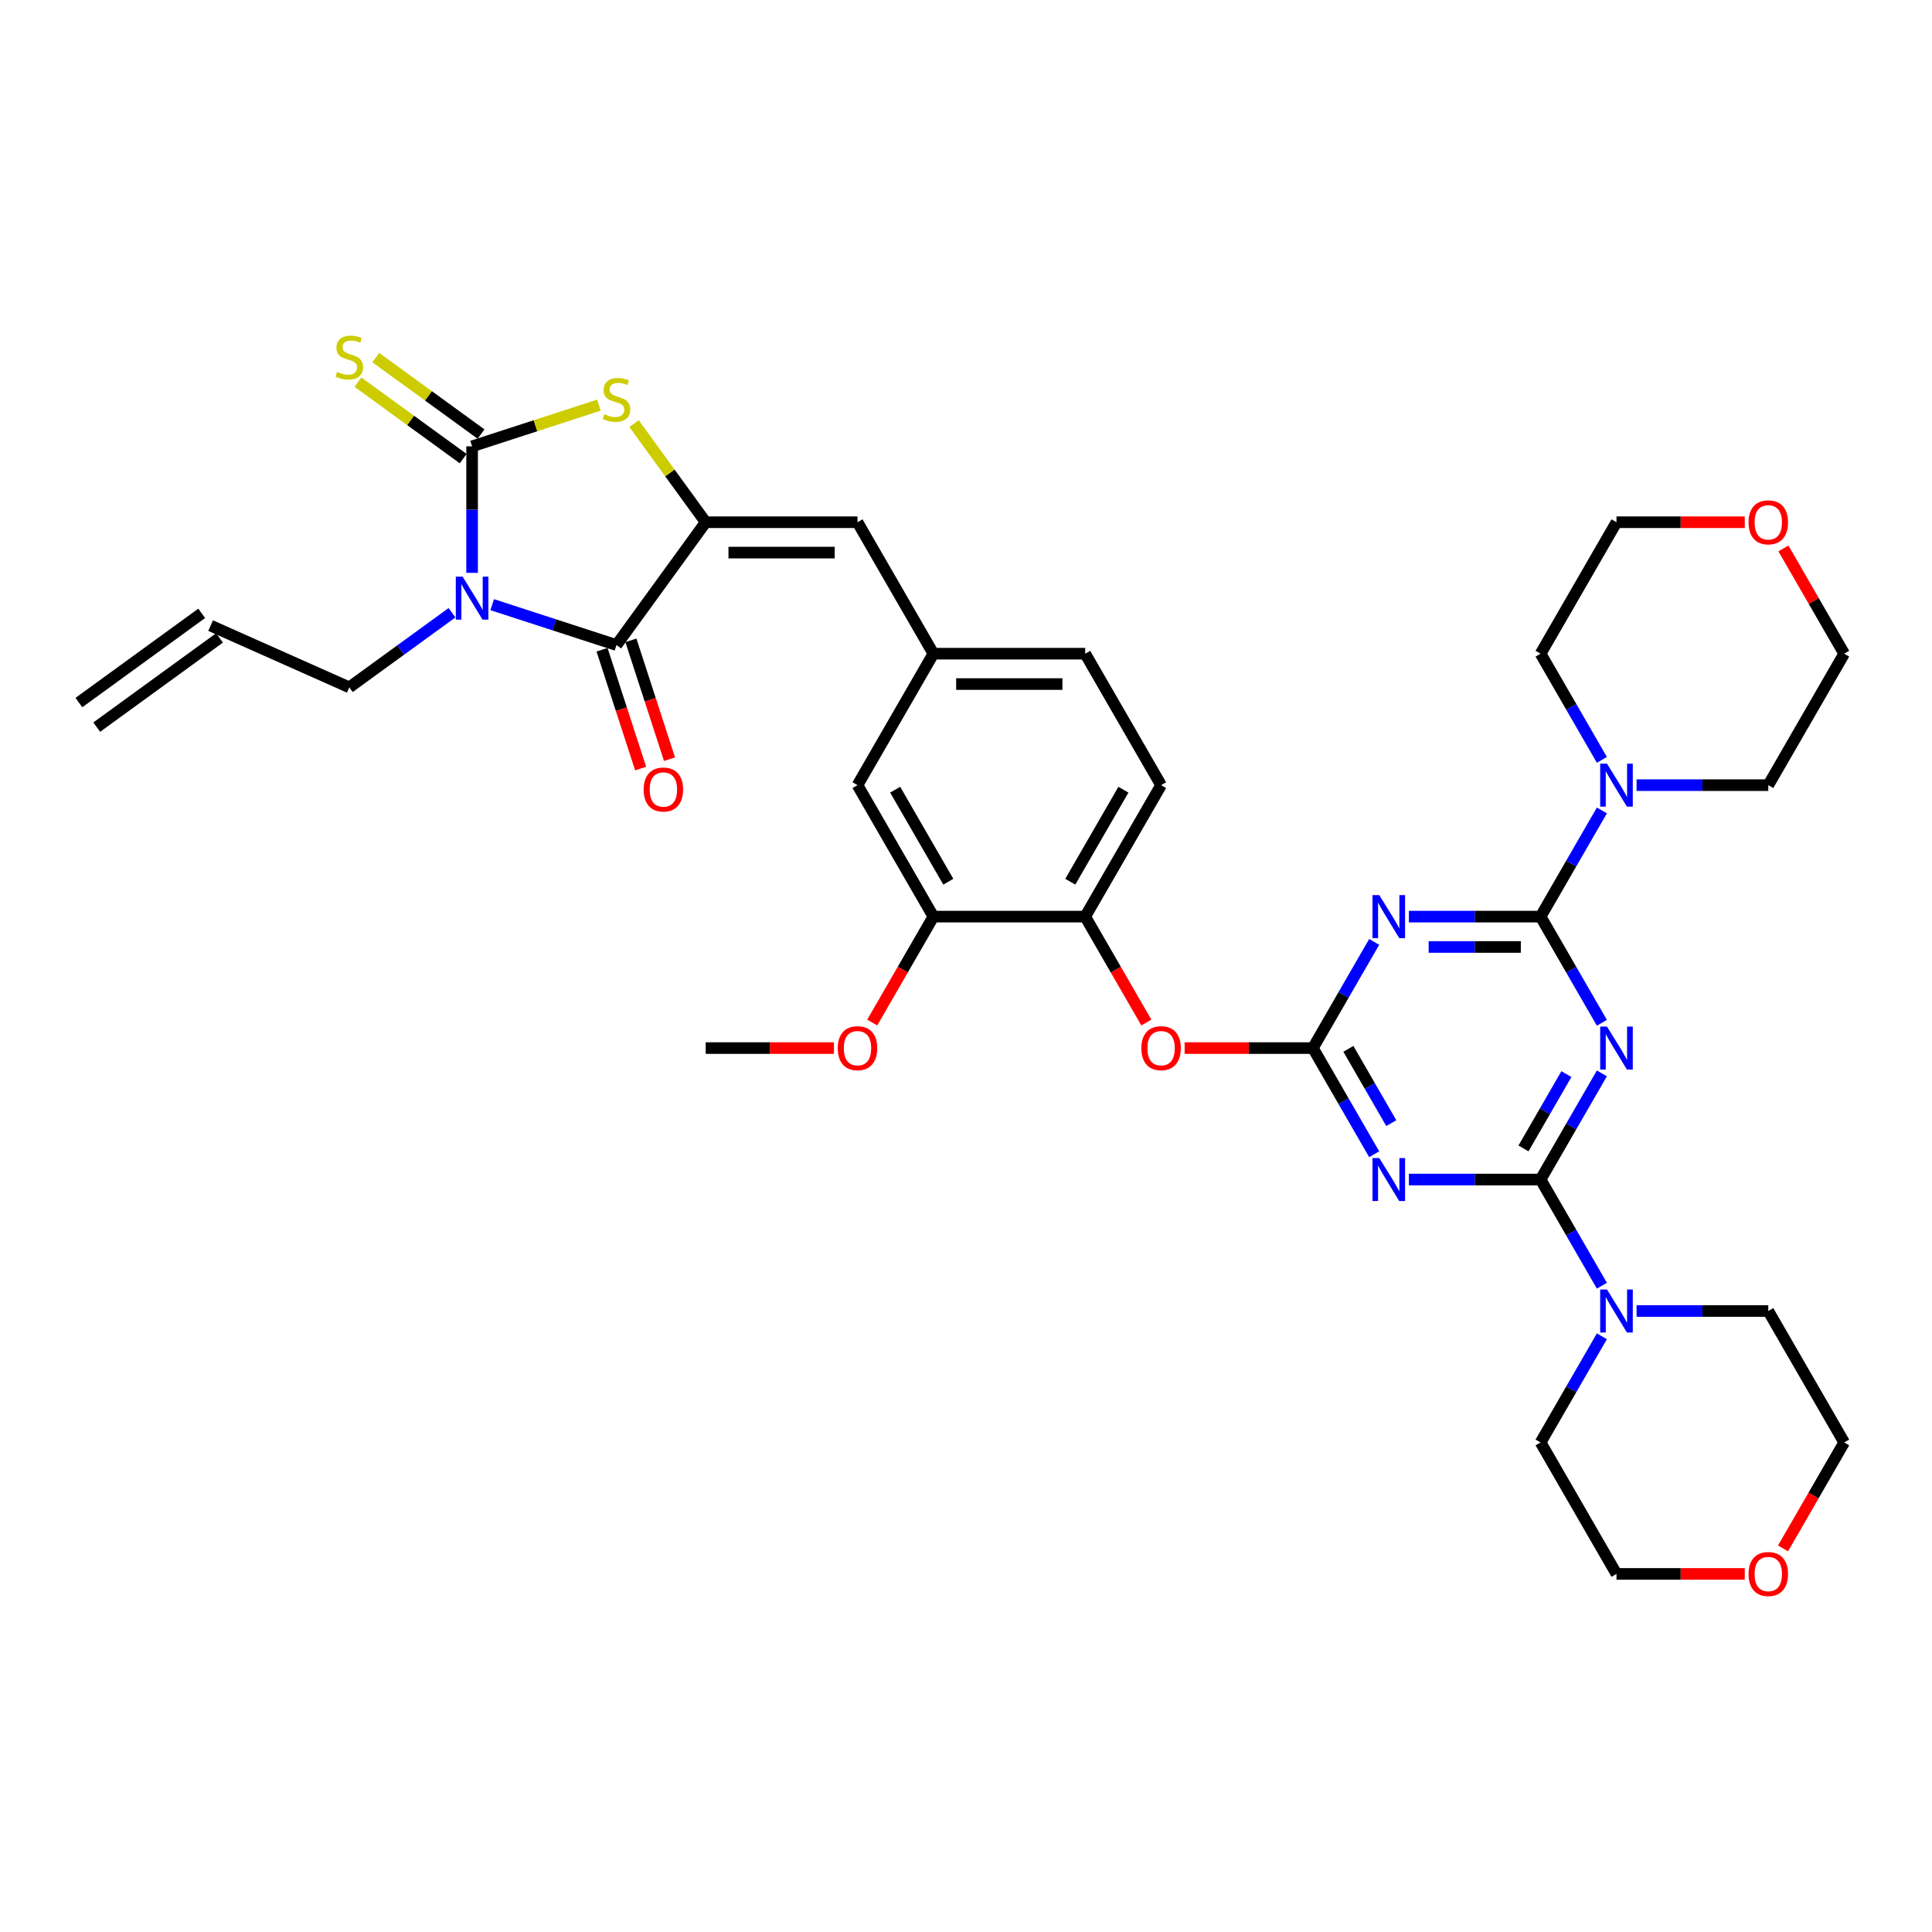 <?xml version='1.0' encoding='iso-8859-1'?>
<svg version='1.1' baseProfile='full'
              xmlns='http://www.w3.org/2000/svg'
                      xmlns:rdkit='http://www.rdkit.org/xml'
                      xmlns:xlink='http://www.w3.org/1999/xlink'
                  xml:space='preserve'
width='1000px' height='1000px' viewBox='0 0 1000 1000'>
<!-- END OF HEADER -->
<rect style='opacity:1.0;fill:#FFFFFF;stroke:none' width='1000' height='1000' x='0' y='0'> </rect>
<path class='bond-0' d='M 244.361,296.502 L 244.361,263.762' style='fill:none;fill-rule:evenodd;stroke:#0000FF;stroke-width:6px;stroke-linecap:butt;stroke-linejoin:miter;stroke-opacity:1' />
<path class='bond-0' d='M 244.361,263.762 L 244.361,231.022' style='fill:none;fill-rule:evenodd;stroke:#000000;stroke-width:6px;stroke-linecap:butt;stroke-linejoin:miter;stroke-opacity:1' />
<path class='bond-4' d='M 254.764,312.972 L 286.925,323.422' style='fill:none;fill-rule:evenodd;stroke:#0000FF;stroke-width:6px;stroke-linecap:butt;stroke-linejoin:miter;stroke-opacity:1' />
<path class='bond-4' d='M 286.925,323.422 L 319.086,333.872' style='fill:none;fill-rule:evenodd;stroke:#000000;stroke-width:6px;stroke-linecap:butt;stroke-linejoin:miter;stroke-opacity:1' />
<path class='bond-20' d='M 233.959,317.15 L 207.378,336.462' style='fill:none;fill-rule:evenodd;stroke:#0000FF;stroke-width:6px;stroke-linecap:butt;stroke-linejoin:miter;stroke-opacity:1' />
<path class='bond-20' d='M 207.378,336.462 L 180.797,355.775' style='fill:none;fill-rule:evenodd;stroke:#000000;stroke-width:6px;stroke-linecap:butt;stroke-linejoin:miter;stroke-opacity:1' />
<path class='bond-9' d='M 244.361,231.022 L 277.175,220.36' style='fill:none;fill-rule:evenodd;stroke:#000000;stroke-width:6px;stroke-linecap:butt;stroke-linejoin:miter;stroke-opacity:1' />
<path class='bond-9' d='M 277.175,220.36 L 309.988,209.699' style='fill:none;fill-rule:evenodd;stroke:#CCCC00;stroke-width:6px;stroke-linecap:butt;stroke-linejoin:miter;stroke-opacity:1' />
<path class='bond-15' d='M 248.98,224.665 L 221.747,204.879' style='fill:none;fill-rule:evenodd;stroke:#000000;stroke-width:6px;stroke-linecap:butt;stroke-linejoin:miter;stroke-opacity:1' />
<path class='bond-15' d='M 221.747,204.879 L 194.513,185.093' style='fill:none;fill-rule:evenodd;stroke:#CCCC00;stroke-width:6px;stroke-linecap:butt;stroke-linejoin:miter;stroke-opacity:1' />
<path class='bond-15' d='M 239.743,237.378 L 212.51,217.592' style='fill:none;fill-rule:evenodd;stroke:#000000;stroke-width:6px;stroke-linecap:butt;stroke-linejoin:miter;stroke-opacity:1' />
<path class='bond-15' d='M 212.51,217.592 L 185.277,197.806' style='fill:none;fill-rule:evenodd;stroke:#CCCC00;stroke-width:6px;stroke-linecap:butt;stroke-linejoin:miter;stroke-opacity:1' />
<path class='bond-1' d='M 829.133,555.572 L 813.269,583.049' style='fill:none;fill-rule:evenodd;stroke:#0000FF;stroke-width:6px;stroke-linecap:butt;stroke-linejoin:miter;stroke-opacity:1' />
<path class='bond-1' d='M 813.269,583.049 L 797.405,610.526' style='fill:none;fill-rule:evenodd;stroke:#000000;stroke-width:6px;stroke-linecap:butt;stroke-linejoin:miter;stroke-opacity:1' />
<path class='bond-1' d='M 810.765,555.958 L 799.66,575.192' style='fill:none;fill-rule:evenodd;stroke:#0000FF;stroke-width:6px;stroke-linecap:butt;stroke-linejoin:miter;stroke-opacity:1' />
<path class='bond-1' d='M 799.66,575.192 L 788.555,594.426' style='fill:none;fill-rule:evenodd;stroke:#000000;stroke-width:6px;stroke-linecap:butt;stroke-linejoin:miter;stroke-opacity:1' />
<path class='bond-39' d='M 829.133,529.393 L 813.269,501.916' style='fill:none;fill-rule:evenodd;stroke:#0000FF;stroke-width:6px;stroke-linecap:butt;stroke-linejoin:miter;stroke-opacity:1' />
<path class='bond-39' d='M 813.269,501.916 L 797.405,474.439' style='fill:none;fill-rule:evenodd;stroke:#000000;stroke-width:6px;stroke-linecap:butt;stroke-linejoin:miter;stroke-opacity:1' />
<path class='bond-2' d='M 797.405,474.439 L 763.321,474.439' style='fill:none;fill-rule:evenodd;stroke:#000000;stroke-width:6px;stroke-linecap:butt;stroke-linejoin:miter;stroke-opacity:1' />
<path class='bond-2' d='M 763.321,474.439 L 729.237,474.439' style='fill:none;fill-rule:evenodd;stroke:#0000FF;stroke-width:6px;stroke-linecap:butt;stroke-linejoin:miter;stroke-opacity:1' />
<path class='bond-2' d='M 787.18,490.153 L 763.321,490.153' style='fill:none;fill-rule:evenodd;stroke:#000000;stroke-width:6px;stroke-linecap:butt;stroke-linejoin:miter;stroke-opacity:1' />
<path class='bond-2' d='M 763.321,490.153 L 739.463,490.153' style='fill:none;fill-rule:evenodd;stroke:#0000FF;stroke-width:6px;stroke-linecap:butt;stroke-linejoin:miter;stroke-opacity:1' />
<path class='bond-10' d='M 797.405,474.439 L 813.269,446.962' style='fill:none;fill-rule:evenodd;stroke:#000000;stroke-width:6px;stroke-linecap:butt;stroke-linejoin:miter;stroke-opacity:1' />
<path class='bond-10' d='M 813.269,446.962 L 829.133,419.484' style='fill:none;fill-rule:evenodd;stroke:#0000FF;stroke-width:6px;stroke-linecap:butt;stroke-linejoin:miter;stroke-opacity:1' />
<path class='bond-3' d='M 797.405,610.526 L 763.321,610.526' style='fill:none;fill-rule:evenodd;stroke:#000000;stroke-width:6px;stroke-linecap:butt;stroke-linejoin:miter;stroke-opacity:1' />
<path class='bond-3' d='M 763.321,610.526 L 729.237,610.526' style='fill:none;fill-rule:evenodd;stroke:#0000FF;stroke-width:6px;stroke-linecap:butt;stroke-linejoin:miter;stroke-opacity:1' />
<path class='bond-11' d='M 797.405,610.526 L 813.269,638.003' style='fill:none;fill-rule:evenodd;stroke:#000000;stroke-width:6px;stroke-linecap:butt;stroke-linejoin:miter;stroke-opacity:1' />
<path class='bond-11' d='M 813.269,638.003 L 829.133,665.48' style='fill:none;fill-rule:evenodd;stroke:#0000FF;stroke-width:6px;stroke-linecap:butt;stroke-linejoin:miter;stroke-opacity:1' />
<path class='bond-5' d='M 319.086,333.872 L 365.269,270.307' style='fill:none;fill-rule:evenodd;stroke:#000000;stroke-width:6px;stroke-linecap:butt;stroke-linejoin:miter;stroke-opacity:1' />
<path class='bond-17' d='M 311.614,336.3 L 321.606,367.054' style='fill:none;fill-rule:evenodd;stroke:#000000;stroke-width:6px;stroke-linecap:butt;stroke-linejoin:miter;stroke-opacity:1' />
<path class='bond-17' d='M 321.606,367.054 L 331.599,397.809' style='fill:none;fill-rule:evenodd;stroke:#FF0000;stroke-width:6px;stroke-linecap:butt;stroke-linejoin:miter;stroke-opacity:1' />
<path class='bond-17' d='M 326.559,331.444 L 336.551,362.198' style='fill:none;fill-rule:evenodd;stroke:#000000;stroke-width:6px;stroke-linecap:butt;stroke-linejoin:miter;stroke-opacity:1' />
<path class='bond-17' d='M 336.551,362.198 L 346.544,392.953' style='fill:none;fill-rule:evenodd;stroke:#FF0000;stroke-width:6px;stroke-linecap:butt;stroke-linejoin:miter;stroke-opacity:1' />
<path class='bond-12' d='M 365.269,270.307 L 443.839,270.307' style='fill:none;fill-rule:evenodd;stroke:#000000;stroke-width:6px;stroke-linecap:butt;stroke-linejoin:miter;stroke-opacity:1' />
<path class='bond-12' d='M 377.054,286.021 L 432.053,286.021' style='fill:none;fill-rule:evenodd;stroke:#000000;stroke-width:6px;stroke-linecap:butt;stroke-linejoin:miter;stroke-opacity:1' />
<path class='bond-37' d='M 365.269,270.307 L 346.727,244.786' style='fill:none;fill-rule:evenodd;stroke:#000000;stroke-width:6px;stroke-linecap:butt;stroke-linejoin:miter;stroke-opacity:1' />
<path class='bond-37' d='M 346.727,244.786 L 328.185,219.265' style='fill:none;fill-rule:evenodd;stroke:#CCCC00;stroke-width:6px;stroke-linecap:butt;stroke-linejoin:miter;stroke-opacity:1' />
<path class='bond-6' d='M 711.277,487.528 L 695.413,515.005' style='fill:none;fill-rule:evenodd;stroke:#0000FF;stroke-width:6px;stroke-linecap:butt;stroke-linejoin:miter;stroke-opacity:1' />
<path class='bond-6' d='M 695.413,515.005 L 679.55,542.482' style='fill:none;fill-rule:evenodd;stroke:#000000;stroke-width:6px;stroke-linecap:butt;stroke-linejoin:miter;stroke-opacity:1' />
<path class='bond-7' d='M 711.277,597.436 L 695.413,569.959' style='fill:none;fill-rule:evenodd;stroke:#0000FF;stroke-width:6px;stroke-linecap:butt;stroke-linejoin:miter;stroke-opacity:1' />
<path class='bond-7' d='M 695.413,569.959 L 679.55,542.482' style='fill:none;fill-rule:evenodd;stroke:#000000;stroke-width:6px;stroke-linecap:butt;stroke-linejoin:miter;stroke-opacity:1' />
<path class='bond-7' d='M 720.127,581.336 L 709.022,562.102' style='fill:none;fill-rule:evenodd;stroke:#0000FF;stroke-width:6px;stroke-linecap:butt;stroke-linejoin:miter;stroke-opacity:1' />
<path class='bond-7' d='M 709.022,562.102 L 697.917,542.868' style='fill:none;fill-rule:evenodd;stroke:#000000;stroke-width:6px;stroke-linecap:butt;stroke-linejoin:miter;stroke-opacity:1' />
<path class='bond-8' d='M 679.55,542.482 L 646.354,542.482' style='fill:none;fill-rule:evenodd;stroke:#000000;stroke-width:6px;stroke-linecap:butt;stroke-linejoin:miter;stroke-opacity:1' />
<path class='bond-8' d='M 646.354,542.482 L 613.158,542.482' style='fill:none;fill-rule:evenodd;stroke:#FF0000;stroke-width:6px;stroke-linecap:butt;stroke-linejoin:miter;stroke-opacity:1' />
<path class='bond-28' d='M 829.133,393.305 L 813.269,365.828' style='fill:none;fill-rule:evenodd;stroke:#0000FF;stroke-width:6px;stroke-linecap:butt;stroke-linejoin:miter;stroke-opacity:1' />
<path class='bond-28' d='M 813.269,365.828 L 797.405,338.351' style='fill:none;fill-rule:evenodd;stroke:#000000;stroke-width:6px;stroke-linecap:butt;stroke-linejoin:miter;stroke-opacity:1' />
<path class='bond-30' d='M 847.093,406.395 L 881.177,406.395' style='fill:none;fill-rule:evenodd;stroke:#0000FF;stroke-width:6px;stroke-linecap:butt;stroke-linejoin:miter;stroke-opacity:1' />
<path class='bond-30' d='M 881.177,406.395 L 915.26,406.395' style='fill:none;fill-rule:evenodd;stroke:#000000;stroke-width:6px;stroke-linecap:butt;stroke-linejoin:miter;stroke-opacity:1' />
<path class='bond-29' d='M 847.093,678.57 L 881.177,678.57' style='fill:none;fill-rule:evenodd;stroke:#0000FF;stroke-width:6px;stroke-linecap:butt;stroke-linejoin:miter;stroke-opacity:1' />
<path class='bond-29' d='M 881.177,678.57 L 915.26,678.57' style='fill:none;fill-rule:evenodd;stroke:#000000;stroke-width:6px;stroke-linecap:butt;stroke-linejoin:miter;stroke-opacity:1' />
<path class='bond-31' d='M 829.133,691.66 L 813.269,719.137' style='fill:none;fill-rule:evenodd;stroke:#0000FF;stroke-width:6px;stroke-linecap:butt;stroke-linejoin:miter;stroke-opacity:1' />
<path class='bond-31' d='M 813.269,719.137 L 797.405,746.614' style='fill:none;fill-rule:evenodd;stroke:#000000;stroke-width:6px;stroke-linecap:butt;stroke-linejoin:miter;stroke-opacity:1' />
<path class='bond-18' d='M 443.839,270.307 L 483.124,338.351' style='fill:none;fill-rule:evenodd;stroke:#000000;stroke-width:6px;stroke-linecap:butt;stroke-linejoin:miter;stroke-opacity:1' />
<path class='bond-13' d='M 593.349,529.267 L 577.522,501.853' style='fill:none;fill-rule:evenodd;stroke:#FF0000;stroke-width:6px;stroke-linecap:butt;stroke-linejoin:miter;stroke-opacity:1' />
<path class='bond-13' d='M 577.522,501.853 L 561.694,474.439' style='fill:none;fill-rule:evenodd;stroke:#000000;stroke-width:6px;stroke-linecap:butt;stroke-linejoin:miter;stroke-opacity:1' />
<path class='bond-14' d='M 561.694,474.439 L 600.979,406.395' style='fill:none;fill-rule:evenodd;stroke:#000000;stroke-width:6px;stroke-linecap:butt;stroke-linejoin:miter;stroke-opacity:1' />
<path class='bond-14' d='M 553.978,456.375 L 581.478,408.744' style='fill:none;fill-rule:evenodd;stroke:#000000;stroke-width:6px;stroke-linecap:butt;stroke-linejoin:miter;stroke-opacity:1' />
<path class='bond-38' d='M 561.694,474.439 L 483.124,474.439' style='fill:none;fill-rule:evenodd;stroke:#000000;stroke-width:6px;stroke-linecap:butt;stroke-linejoin:miter;stroke-opacity:1' />
<path class='bond-16' d='M 483.124,474.439 L 443.839,406.395' style='fill:none;fill-rule:evenodd;stroke:#000000;stroke-width:6px;stroke-linecap:butt;stroke-linejoin:miter;stroke-opacity:1' />
<path class='bond-16' d='M 490.84,456.375 L 463.34,408.744' style='fill:none;fill-rule:evenodd;stroke:#000000;stroke-width:6px;stroke-linecap:butt;stroke-linejoin:miter;stroke-opacity:1' />
<path class='bond-27' d='M 483.124,474.439 L 467.296,501.853' style='fill:none;fill-rule:evenodd;stroke:#000000;stroke-width:6px;stroke-linecap:butt;stroke-linejoin:miter;stroke-opacity:1' />
<path class='bond-27' d='M 467.296,501.853 L 451.469,529.267' style='fill:none;fill-rule:evenodd;stroke:#FF0000;stroke-width:6px;stroke-linecap:butt;stroke-linejoin:miter;stroke-opacity:1' />
<path class='bond-19' d='M 483.124,338.351 L 443.839,406.395' style='fill:none;fill-rule:evenodd;stroke:#000000;stroke-width:6px;stroke-linecap:butt;stroke-linejoin:miter;stroke-opacity:1' />
<path class='bond-26' d='M 483.124,338.351 L 561.694,338.351' style='fill:none;fill-rule:evenodd;stroke:#000000;stroke-width:6px;stroke-linecap:butt;stroke-linejoin:miter;stroke-opacity:1' />
<path class='bond-26' d='M 494.909,354.065 L 549.909,354.065' style='fill:none;fill-rule:evenodd;stroke:#000000;stroke-width:6px;stroke-linecap:butt;stroke-linejoin:miter;stroke-opacity:1' />
<path class='bond-24' d='M 180.797,355.775 L 109.019,323.817' style='fill:none;fill-rule:evenodd;stroke:#000000;stroke-width:6px;stroke-linecap:butt;stroke-linejoin:miter;stroke-opacity:1' />
<path class='bond-21' d='M 600.979,406.395 L 561.694,338.351' style='fill:none;fill-rule:evenodd;stroke:#000000;stroke-width:6px;stroke-linecap:butt;stroke-linejoin:miter;stroke-opacity:1' />
<path class='bond-22' d='M 923.09,283.868 L 938.818,311.11' style='fill:none;fill-rule:evenodd;stroke:#FF0000;stroke-width:6px;stroke-linecap:butt;stroke-linejoin:miter;stroke-opacity:1' />
<path class='bond-22' d='M 938.818,311.11 L 954.545,338.351' style='fill:none;fill-rule:evenodd;stroke:#000000;stroke-width:6px;stroke-linecap:butt;stroke-linejoin:miter;stroke-opacity:1' />
<path class='bond-41' d='M 903.082,270.307 L 869.886,270.307' style='fill:none;fill-rule:evenodd;stroke:#FF0000;stroke-width:6px;stroke-linecap:butt;stroke-linejoin:miter;stroke-opacity:1' />
<path class='bond-41' d='M 869.886,270.307 L 836.69,270.307' style='fill:none;fill-rule:evenodd;stroke:#000000;stroke-width:6px;stroke-linecap:butt;stroke-linejoin:miter;stroke-opacity:1' />
<path class='bond-23' d='M 903.082,814.658 L 869.886,814.658' style='fill:none;fill-rule:evenodd;stroke:#FF0000;stroke-width:6px;stroke-linecap:butt;stroke-linejoin:miter;stroke-opacity:1' />
<path class='bond-23' d='M 869.886,814.658 L 836.69,814.658' style='fill:none;fill-rule:evenodd;stroke:#000000;stroke-width:6px;stroke-linecap:butt;stroke-linejoin:miter;stroke-opacity:1' />
<path class='bond-40' d='M 922.89,801.442 L 938.718,774.028' style='fill:none;fill-rule:evenodd;stroke:#FF0000;stroke-width:6px;stroke-linecap:butt;stroke-linejoin:miter;stroke-opacity:1' />
<path class='bond-40' d='M 938.718,774.028 L 954.545,746.614' style='fill:none;fill-rule:evenodd;stroke:#000000;stroke-width:6px;stroke-linecap:butt;stroke-linejoin:miter;stroke-opacity:1' />
<path class='bond-25' d='M 104.401,317.461 L 40.836,363.643' style='fill:none;fill-rule:evenodd;stroke:#000000;stroke-width:6px;stroke-linecap:butt;stroke-linejoin:miter;stroke-opacity:1' />
<path class='bond-25' d='M 113.637,330.174 L 50.073,376.356' style='fill:none;fill-rule:evenodd;stroke:#000000;stroke-width:6px;stroke-linecap:butt;stroke-linejoin:miter;stroke-opacity:1' />
<path class='bond-36' d='M 431.66,542.482 L 398.464,542.482' style='fill:none;fill-rule:evenodd;stroke:#FF0000;stroke-width:6px;stroke-linecap:butt;stroke-linejoin:miter;stroke-opacity:1' />
<path class='bond-36' d='M 398.464,542.482 L 365.269,542.482' style='fill:none;fill-rule:evenodd;stroke:#000000;stroke-width:6px;stroke-linecap:butt;stroke-linejoin:miter;stroke-opacity:1' />
<path class='bond-34' d='M 797.405,338.351 L 836.69,270.307' style='fill:none;fill-rule:evenodd;stroke:#000000;stroke-width:6px;stroke-linecap:butt;stroke-linejoin:miter;stroke-opacity:1' />
<path class='bond-33' d='M 915.26,678.57 L 954.545,746.614' style='fill:none;fill-rule:evenodd;stroke:#000000;stroke-width:6px;stroke-linecap:butt;stroke-linejoin:miter;stroke-opacity:1' />
<path class='bond-35' d='M 915.26,406.395 L 954.545,338.351' style='fill:none;fill-rule:evenodd;stroke:#000000;stroke-width:6px;stroke-linecap:butt;stroke-linejoin:miter;stroke-opacity:1' />
<path class='bond-32' d='M 797.405,746.614 L 836.69,814.658' style='fill:none;fill-rule:evenodd;stroke:#000000;stroke-width:6px;stroke-linecap:butt;stroke-linejoin:miter;stroke-opacity:1' />
<path  class='atom-0' d='M 239.443 298.467
L 246.734 310.252
Q 247.457 311.415, 248.62 313.521
Q 249.783 315.626, 249.846 315.752
L 249.846 298.467
L 252.8 298.467
L 252.8 320.718
L 249.751 320.718
L 241.926 307.832
Q 241.014 306.324, 240.04 304.595
Q 239.097 302.867, 238.814 302.332
L 238.814 320.718
L 235.923 320.718
L 235.923 298.467
L 239.443 298.467
' fill='#0000FF'/>
<path  class='atom-2' d='M 831.772 531.357
L 839.063 543.142
Q 839.786 544.305, 840.949 546.411
Q 842.111 548.517, 842.174 548.642
L 842.174 531.357
L 845.129 531.357
L 845.129 553.608
L 842.08 553.608
L 834.254 540.722
Q 833.343 539.214, 832.369 537.485
Q 831.426 535.757, 831.143 535.222
L 831.143 553.608
L 828.252 553.608
L 828.252 531.357
L 831.772 531.357
' fill='#0000FF'/>
<path  class='atom-7' d='M 713.916 463.313
L 721.208 475.099
Q 721.93 476.261, 723.093 478.367
Q 724.256 480.473, 724.319 480.598
L 724.319 463.313
L 727.273 463.313
L 727.273 485.564
L 724.225 485.564
L 716.399 472.679
Q 715.488 471.17, 714.513 469.441
Q 713.57 467.713, 713.288 467.179
L 713.288 485.564
L 710.396 485.564
L 710.396 463.313
L 713.916 463.313
' fill='#0000FF'/>
<path  class='atom-8' d='M 713.916 599.401
L 721.208 611.186
Q 721.93 612.349, 723.093 614.455
Q 724.256 616.56, 724.319 616.686
L 724.319 599.401
L 727.273 599.401
L 727.273 621.652
L 724.225 621.652
L 716.399 608.766
Q 715.488 607.258, 714.513 605.529
Q 713.57 603.801, 713.288 603.266
L 713.288 621.652
L 710.396 621.652
L 710.396 599.401
L 713.916 599.401
' fill='#0000FF'/>
<path  class='atom-10' d='M 312.801 214.379
Q 313.052 214.474, 314.089 214.914
Q 315.126 215.354, 316.258 215.637
Q 317.42 215.888, 318.552 215.888
Q 320.658 215.888, 321.883 214.882
Q 323.109 213.845, 323.109 212.054
Q 323.109 210.828, 322.48 210.074
Q 321.883 209.319, 320.94 208.911
Q 319.998 208.502, 318.426 208.031
Q 316.446 207.434, 315.252 206.868
Q 314.089 206.302, 313.241 205.108
Q 312.423 203.914, 312.423 201.902
Q 312.423 199.105, 314.309 197.377
Q 316.226 195.648, 319.998 195.648
Q 322.575 195.648, 325.497 196.874
L 324.775 199.294
Q 322.103 198.194, 320.092 198.194
Q 317.923 198.194, 316.729 199.105
Q 315.535 199.985, 315.566 201.525
Q 315.566 202.72, 316.163 203.442
Q 316.792 204.165, 317.672 204.574
Q 318.583 204.982, 320.092 205.454
Q 322.103 206.082, 323.297 206.711
Q 324.492 207.339, 325.34 208.628
Q 326.22 209.885, 326.22 212.054
Q 326.22 215.134, 324.146 216.799
Q 322.103 218.434, 318.678 218.434
Q 316.698 218.434, 315.189 217.994
Q 313.712 217.585, 311.952 216.862
L 312.801 214.379
' fill='#CCCC00'/>
<path  class='atom-11' d='M 831.772 395.269
L 839.063 407.055
Q 839.786 408.218, 840.949 410.323
Q 842.111 412.429, 842.174 412.555
L 842.174 395.269
L 845.129 395.269
L 845.129 417.52
L 842.08 417.52
L 834.254 404.635
Q 833.343 403.126, 832.369 401.398
Q 831.426 399.669, 831.143 399.135
L 831.143 417.52
L 828.252 417.52
L 828.252 395.269
L 831.772 395.269
' fill='#0000FF'/>
<path  class='atom-12' d='M 831.772 667.444
L 839.063 679.23
Q 839.786 680.393, 840.949 682.499
Q 842.111 684.604, 842.174 684.73
L 842.174 667.444
L 845.129 667.444
L 845.129 689.696
L 842.08 689.696
L 834.254 676.81
Q 833.343 675.302, 832.369 673.573
Q 831.426 671.844, 831.143 671.31
L 831.143 689.696
L 828.252 689.696
L 828.252 667.444
L 831.772 667.444
' fill='#0000FF'/>
<path  class='atom-14' d='M 590.765 542.545
Q 590.765 537.202, 593.405 534.217
Q 596.045 531.231, 600.979 531.231
Q 605.914 531.231, 608.553 534.217
Q 611.193 537.202, 611.193 542.545
Q 611.193 547.951, 608.522 551.031
Q 605.851 554.079, 600.979 554.079
Q 596.077 554.079, 593.405 551.031
Q 590.765 547.982, 590.765 542.545
M 600.979 551.565
Q 604.374 551.565, 606.196 549.302
Q 608.051 547.008, 608.051 542.545
Q 608.051 538.177, 606.196 535.977
Q 604.374 533.745, 600.979 533.745
Q 597.585 533.745, 595.731 535.945
Q 593.908 538.145, 593.908 542.545
Q 593.908 547.039, 595.731 549.302
Q 597.585 551.565, 600.979 551.565
' fill='#FF0000'/>
<path  class='atom-16' d='M 174.511 192.476
Q 174.763 192.571, 175.8 193.011
Q 176.837 193.451, 177.968 193.734
Q 179.131 193.985, 180.262 193.985
Q 182.368 193.985, 183.594 192.979
Q 184.82 191.942, 184.82 190.151
Q 184.82 188.925, 184.191 188.171
Q 183.594 187.417, 182.651 187.008
Q 181.708 186.599, 180.137 186.128
Q 178.157 185.531, 176.962 184.965
Q 175.8 184.399, 174.951 183.205
Q 174.134 182.011, 174.134 180
Q 174.134 177.202, 176.02 175.474
Q 177.937 173.745, 181.708 173.745
Q 184.285 173.745, 187.208 174.971
L 186.485 177.391
Q 183.814 176.291, 181.802 176.291
Q 179.634 176.291, 178.44 177.202
Q 177.245 178.082, 177.277 179.622
Q 177.277 180.817, 177.874 181.54
Q 178.502 182.262, 179.382 182.671
Q 180.294 183.079, 181.802 183.551
Q 183.814 184.179, 185.008 184.808
Q 186.202 185.437, 187.051 186.725
Q 187.931 187.982, 187.931 190.151
Q 187.931 193.231, 185.857 194.896
Q 183.814 196.531, 180.388 196.531
Q 178.408 196.531, 176.9 196.091
Q 175.423 195.682, 173.663 194.959
L 174.511 192.476
' fill='#CCCC00'/>
<path  class='atom-18' d='M 333.152 408.659
Q 333.152 403.317, 335.792 400.331
Q 338.431 397.345, 343.366 397.345
Q 348.3 397.345, 350.94 400.331
Q 353.58 403.317, 353.58 408.659
Q 353.58 414.065, 350.908 417.145
Q 348.237 420.193, 343.366 420.193
Q 338.463 420.193, 335.792 417.145
Q 333.152 414.096, 333.152 408.659
M 343.366 417.679
Q 346.76 417.679, 348.583 415.416
Q 350.437 413.122, 350.437 408.659
Q 350.437 404.291, 348.583 402.091
Q 346.76 399.859, 343.366 399.859
Q 339.971 399.859, 338.117 402.059
Q 336.294 404.259, 336.294 408.659
Q 336.294 413.154, 338.117 415.416
Q 339.971 417.679, 343.366 417.679
' fill='#FF0000'/>
<path  class='atom-23' d='M 905.046 270.37
Q 905.046 265.027, 907.686 262.041
Q 910.326 259.056, 915.26 259.056
Q 920.195 259.056, 922.835 262.041
Q 925.474 265.027, 925.474 270.37
Q 925.474 275.776, 922.803 278.855
Q 920.132 281.904, 915.26 281.904
Q 910.358 281.904, 907.686 278.855
Q 905.046 275.807, 905.046 270.37
M 915.26 279.39
Q 918.655 279.39, 920.477 277.127
Q 922.332 274.833, 922.332 270.37
Q 922.332 266.001, 920.477 263.801
Q 918.655 261.57, 915.26 261.57
Q 911.866 261.57, 910.012 263.77
Q 908.189 265.97, 908.189 270.37
Q 908.189 274.864, 910.012 277.127
Q 911.866 279.39, 915.26 279.39
' fill='#FF0000'/>
<path  class='atom-24' d='M 905.046 814.721
Q 905.046 809.378, 907.686 806.392
Q 910.326 803.406, 915.26 803.406
Q 920.195 803.406, 922.835 806.392
Q 925.474 809.378, 925.474 814.721
Q 925.474 820.126, 922.803 823.206
Q 920.132 826.255, 915.26 826.255
Q 910.358 826.255, 907.686 823.206
Q 905.046 820.158, 905.046 814.721
M 915.26 823.74
Q 918.655 823.74, 920.477 821.478
Q 922.332 819.183, 922.332 814.721
Q 922.332 810.352, 920.477 808.152
Q 918.655 805.921, 915.26 805.921
Q 911.866 805.921, 910.012 808.121
Q 908.189 810.321, 908.189 814.721
Q 908.189 819.215, 910.012 821.478
Q 911.866 823.74, 915.26 823.74
' fill='#FF0000'/>
<path  class='atom-28' d='M 433.625 542.545
Q 433.625 537.202, 436.265 534.217
Q 438.905 531.231, 443.839 531.231
Q 448.773 531.231, 451.413 534.217
Q 454.053 537.202, 454.053 542.545
Q 454.053 547.951, 451.382 551.031
Q 448.71 554.079, 443.839 554.079
Q 438.936 554.079, 436.265 551.031
Q 433.625 547.982, 433.625 542.545
M 443.839 551.565
Q 447.233 551.565, 449.056 549.302
Q 450.91 547.008, 450.91 542.545
Q 450.91 538.177, 449.056 535.977
Q 447.233 533.745, 443.839 533.745
Q 440.445 533.745, 438.59 535.945
Q 436.767 538.145, 436.767 542.545
Q 436.767 547.039, 438.59 549.302
Q 440.445 551.565, 443.839 551.565
' fill='#FF0000'/>
</svg>
